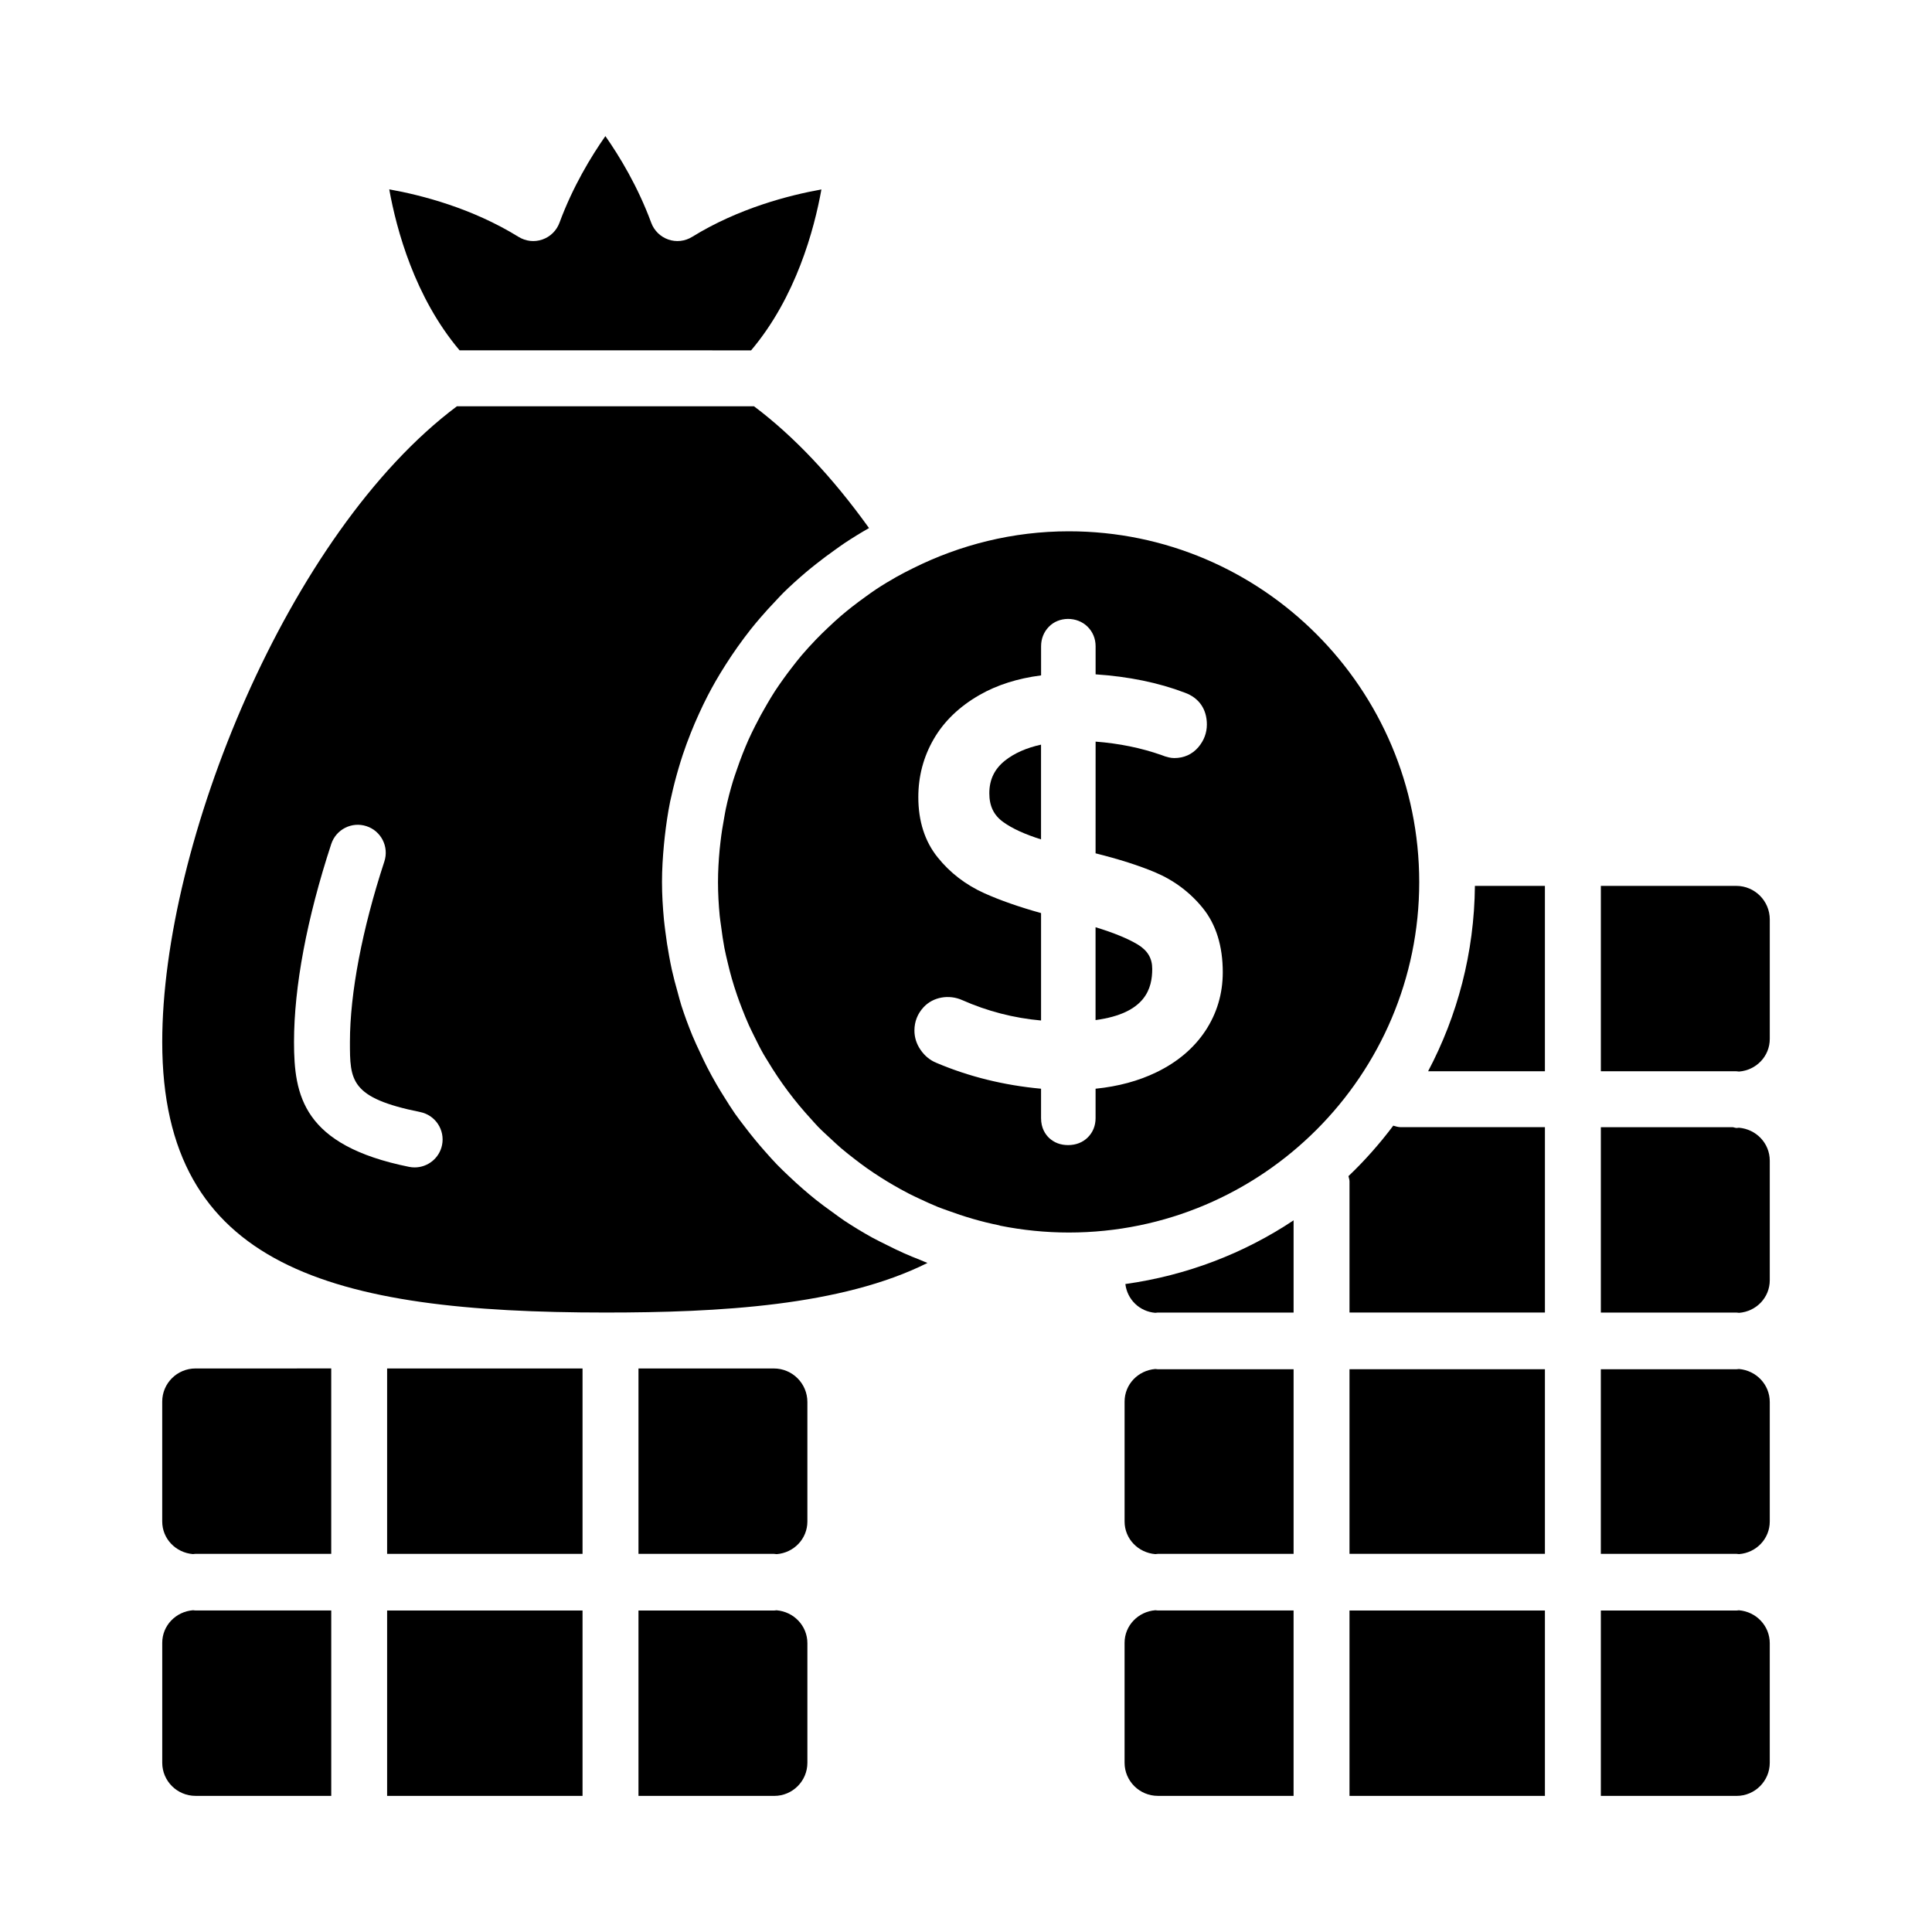 <?xml version="1.0" encoding="UTF-8"?>
<!-- Uploaded to: ICON Repo, www.svgrepo.com, Generator: ICON Repo Mixer Tools -->
<svg fill="#000000" width="800px" height="800px" version="1.1" viewBox="144 144 512 512" xmlns="http://www.w3.org/2000/svg">
 <g>
  <path d="m445.52 394.31c-2.621-1.578-6.375-3.117-11.188-4.586v24.605c13.391-1.789 15.02-8.516 15.02-13.566 0.004-2.809-1.219-4.863-3.832-6.453z"/>
  <path d="m349.09 506.66h-35.887v49.129h35.887c0.254 0 0.488 0.066 0.738 0.074 4.523-0.344 8.137-4.035 8.137-8.648v-31.668c0.004-4.902-3.977-8.887-8.875-8.887z"/>
  <path d="m450.18 570.73c-4.539 0.359-8.156 4.039-8.156 8.645v31.773c0 4.84 3.957 8.777 8.828 8.777h35.961v-49.129h-35.961c-0.23 0-0.441-0.059-0.672-0.066z"/>
  <path d="m406.18 354.22c0 3.406 1.188 5.848 3.727 7.656l0.008 0.008c2.352 1.691 5.695 3.219 9.969 4.559v-25.105c-3.871 0.855-7.055 2.258-9.508 4.195-2.82 2.234-4.195 5.07-4.195 8.688z"/>
  <path d="m450.16 506.8c-4.527 0.367-8.133 4.039-8.133 8.637v31.777c0 4.606 3.617 8.285 8.156 8.645 0.227-0.008 0.441-0.07 0.672-0.07h35.961v-48.918h-35.961c-0.238-0.004-0.457-0.066-0.695-0.07z"/>
  <path d="m383.46 476.07c-1.574-0.699-3.109-1.461-4.641-2.234-1.234-0.621-2.488-1.207-3.695-1.879-2.555-1.414-5.047-2.926-7.465-4.531-1.043-0.695-2.031-1.461-3.051-2.191-1.508-1.078-3.004-2.172-4.453-3.328-1.133-0.902-2.231-1.84-3.328-2.789-1.246-1.078-2.461-2.184-3.656-3.32-1.102-1.043-2.195-2.082-3.25-3.168-1.121-1.152-2.18-2.363-3.246-3.566-1.816-2.043-3.543-4.156-5.203-6.336-0.898-1.184-1.824-2.348-2.672-3.566-0.992-1.422-1.906-2.894-2.828-4.367-0.711-1.129-1.414-2.262-2.082-3.418-0.871-1.504-1.703-3.023-2.5-4.574-0.641-1.242-1.23-2.508-1.824-3.777-0.707-1.512-1.43-3.012-2.066-4.566-1.074-2.613-2.059-5.269-2.93-7.977-0.379-1.18-0.668-2.391-1.004-3.59-0.551-1.941-1.074-3.894-1.516-5.871-0.27-1.207-0.496-2.426-0.723-3.648-0.41-2.195-0.746-4.41-1.02-6.644-0.117-0.988-0.258-1.965-0.352-2.961-0.312-3.316-0.52-6.66-0.52-10.043 0-3.336 0.211-6.637 0.52-9.918 0.062-0.699 0.137-1.395 0.215-2.086 0.355-3.117 0.797-6.219 1.418-9.27 0.098-0.492 0.23-0.969 0.336-1.461 0.551-2.523 1.199-5.008 1.926-7.469 0.344-1.172 0.703-2.328 1.086-3.488 0.648-1.949 1.363-3.871 2.117-5.773 0.68-1.723 1.406-3.406 2.172-5.082 0.734-1.609 1.492-3.207 2.305-4.773 0.672-1.301 1.371-2.582 2.098-3.852 0.855-1.496 1.762-2.961 2.684-4.414 1.016-1.598 2.062-3.164 3.16-4.707 1.141-1.602 2.309-3.184 3.531-4.723 0.809-1.012 1.637-2.004 2.481-2.984 1.297-1.516 2.644-2.984 4.027-4.43 0.676-0.707 1.32-1.441 2.012-2.129 1.977-1.953 4.051-3.812 6.18-5.617 0.855-0.723 1.734-1.418 2.613-2.117 1.59-1.266 3.223-2.481 4.891-3.66 0.863-0.613 1.707-1.242 2.59-1.828 2.113-1.402 4.277-2.742 6.504-4-9.703-13.516-19.926-24.348-30.477-32.27l-78.742-0.004c-44.824 33.562-78.09 115.95-78.09 168.47 0 59.699 44.945 71.695 117.47 71.695 29.992 0 62.562-1.75 85.324-13.141-0.637-0.234-1.242-0.527-1.871-0.777-1.5-0.59-2.988-1.188-4.457-1.848zm-129.57-22.695c-0.484 0-0.977-0.043-1.477-0.145-28.168-5.688-30.496-18.898-30.496-33.094 0-14.629 3.406-32.77 9.863-52.457 1.273-3.887 5.461-6.012 9.348-4.731 3.887 1.273 6.004 5.461 4.731 9.348-5.883 17.949-9.125 34.938-9.125 47.84 0 10.172 0 14.812 18.617 18.566 4.008 0.809 6.606 4.719 5.797 8.734-0.707 3.512-3.805 5.938-7.258 5.938z"/>
  <path d="m195.15 570.73c-4.539 0.359-8.156 4.035-8.156 8.641v31.777c0 4.84 3.957 8.777 8.828 8.777h35.961v-49.129h-35.965c-0.227 0-0.441-0.059-0.668-0.066z"/>
  <path d="m186.99 515.43v31.777c0 4.606 3.617 8.285 8.156 8.645 0.227-0.008 0.441-0.07 0.672-0.07h35.961v-49.129l-35.965 0.004c-4.867 0-8.824 3.934-8.824 8.773z"/>
  <path d="m343.05 236.85c11.902-14.074 16.727-32.047 18.633-42.645-8.574 1.535-21.98 4.984-34.258 12.566-1.883 1.164-4.195 1.441-6.309 0.703-2.098-0.723-3.762-2.352-4.535-4.441-3.559-9.66-8.43-17.66-12.148-22.965-3.738 5.332-8.625 13.355-12.168 22.965-0.773 2.09-2.438 3.719-4.535 4.441-2.113 0.738-4.414 0.465-6.309-0.703-12.344-7.625-25.715-11.062-34.266-12.59 1.91 10.602 6.734 28.586 18.645 42.668z"/>
  <path d="m246.59 506.66h51.789v49.129h-51.789z"/>
  <path d="m349.79 570.74c-0.203 0.008-0.391 0.062-0.594 0.062h-35.996v49.129h35.996c4.832 0 8.77-3.938 8.77-8.777v-31.676c0-4.652-3.621-8.359-8.176-8.738z"/>
  <path d="m246.59 570.8h51.789v49.129h-51.789z"/>
  <path d="m450.16 491.91c0.234-0.004 0.457-0.07 0.695-0.07h35.961v-24.441c-13.121 8.746-28.281 14.598-44.582 16.883 0.496 4.109 3.75 7.289 7.926 7.629z"/>
  <path d="m501.63 570.8h51.789v49.129h-51.789z"/>
  <path d="m501.63 506.86h51.789v48.918h-51.789z"/>
  <path d="m513.23 442.31c-3.598 4.781-7.551 9.262-11.875 13.379 0.09 0.461 0.277 0.887 0.277 1.375v34.773h51.789v-49.125h-38.188c-0.711 0-1.352-0.215-2.004-0.402z"/>
  <path d="m604.85 506.8c-0.211 0.004-0.41 0.062-0.625 0.062h-35.988v48.918h35.887c0.25 0 0.484 0.066 0.734 0.074 4.535-0.34 8.148-4.031 8.148-8.648v-31.668c0-4.641-3.613-8.348-8.156-8.738z"/>
  <path d="m604.83 570.74c-0.203 0.008-0.395 0.062-0.602 0.062h-35.988v49.129h35.988c4.84-0.004 8.777-3.938 8.777-8.781v-31.676c0-4.648-3.625-8.359-8.176-8.734z"/>
  <path d="m522.46 427.9h30.957v-49.129h-18.551c-0.164 17.723-4.633 34.418-12.406 49.129z"/>
  <path d="m604.13 378.77h-35.887v49.129h35.887c0.25 0 0.484 0.066 0.734 0.074 4.531-0.344 8.145-4.031 8.145-8.648v-31.668c0-4.898-3.981-8.887-8.879-8.887z"/>
  <path d="m604.83 442.86c-0.203 0.008-0.395 0.062-0.602 0.062-0.355 0-0.66-0.156-1.004-0.203h-34.984v49.121h35.887c0.262 0 0.5 0.07 0.758 0.074 4.519-0.352 8.121-4.031 8.121-8.641v-31.676c0-4.648-3.625-8.359-8.176-8.738z"/>
  <path d="m427.25 284.8c-14.84 0-28.828 3.582-41.285 9.789-1.477 0.734-2.949 1.48-4.375 2.285-1.824 1.035-3.621 2.113-5.367 3.262-1.008 0.66-1.973 1.379-2.949 2.078-1.191 0.855-2.371 1.73-3.523 2.637-0.953 0.754-1.895 1.512-2.812 2.297-1.199 1.027-2.356 2.098-3.5 3.184-1.062 1.004-2.117 2.027-3.129 3.078-1.332 1.387-2.637 2.805-3.883 4.269-0.848 1-1.648 2.031-2.449 3.062-0.785 1.008-1.555 2.031-2.297 3.07-0.797 1.117-1.594 2.234-2.34 3.387-0.727 1.113-1.395 2.266-2.07 3.406-1.117 1.891-2.168 3.816-3.152 5.781-0.602 1.203-1.207 2.414-1.758 3.648-0.535 1.199-1.027 2.41-1.516 3.629-0.547 1.387-1.059 2.785-1.539 4.203-0.359 1.055-0.742 2.098-1.066 3.164-0.73 2.426-1.375 4.891-1.906 7.398-0.152 0.703-0.254 1.414-0.391 2.121-0.406 2.16-0.75 4.34-1.004 6.551-0.078 0.676-0.16 1.348-0.223 2.031-0.266 2.852-0.438 5.727-0.438 8.645 0 3.012 0.172 5.981 0.453 8.922 0.094 0.969 0.258 1.918 0.383 2.879 0.242 1.883 0.508 3.75 0.855 5.598 0.254 1.32 0.566 2.621 0.879 3.926 0.336 1.418 0.688 2.824 1.086 4.219 0.426 1.477 0.891 2.938 1.387 4.383 0.391 1.148 0.812 2.277 1.25 3.402 0.605 1.555 1.223 3.102 1.91 4.621 0.422 0.934 0.883 1.84 1.332 2.762 0.793 1.609 1.586 3.219 2.469 4.777 0.379 0.672 0.805 1.312 1.203 1.977 3.297 5.508 7.156 10.648 11.5 15.363 0.605 0.656 1.176 1.34 1.797 1.977 1.133 1.16 2.34 2.246 3.531 3.348 0.875 0.809 1.738 1.629 2.641 2.402 1.168 0.996 2.383 1.938 3.598 2.879 1.004 0.773 2.012 1.543 3.051 2.277 1.246 0.883 2.519 1.73 3.809 2.551 1.059 0.676 2.133 1.324 3.219 1.957 1.367 0.793 2.746 1.57 4.16 2.293 1.023 0.527 2.066 1.012 3.109 1.5 1.559 0.727 3.121 1.453 4.727 2.098 0.797 0.32 1.621 0.59 2.43 0.891 4.426 1.633 8.988 2.996 13.727 3.945 0.105 0.023 0.191 0.078 0.293 0.105 5.879 1.168 11.949 1.805 18.172 1.805 51.203 0 92.859-41.652 92.859-92.859 0.004-51.266-41.652-92.973-92.855-92.973zm36.184 132.39c-3.047 4.586-7.394 8.27-12.93 10.953-4.738 2.309-10.164 3.777-16.164 4.379v7.793c0 2.004-0.711 3.769-2.062 5.109-1.332 1.332-3.141 2.039-5.223 2.039-1.988 0-3.684-0.637-5.043-1.902-0.977-0.941-2.121-2.59-2.121-5.246v-7.793c-9.824-0.898-19.16-3.207-27.777-6.875-1.637-0.672-3.031-1.809-4.117-3.371-1.105-1.578-1.664-3.32-1.664-5.164 0-2.352 0.809-4.43 2.41-6.172 2.531-2.758 6.766-3.465 10.266-1.895 6.637 2.938 13.652 4.754 20.883 5.398v-28.465c-5.852-1.637-10.918-3.406-15.07-5.281-4.926-2.227-9.074-5.418-12.328-9.484-3.402-4.219-5.129-9.594-5.129-15.961 0-5.543 1.375-10.723 4.09-15.398 2.719-4.695 6.793-8.617 12.113-11.664 4.629-2.664 10.113-4.406 16.332-5.203v-7.711c0-1.969 0.695-3.742 2.004-5.117 2.648-2.82 7.516-2.863 10.332-0.059 1.375 1.375 2.113 3.16 2.113 5.172v7.438c8.746 0.578 16.676 2.207 23.609 4.848 3.769 1.352 5.875 4.356 5.875 8.438 0 2.223-0.758 4.254-2.266 6.027-1.613 1.883-3.805 2.871-6.359 2.871-0.969 0-2.07-0.254-3.363-0.781-5.383-1.895-11.281-3.106-17.496-3.574l-0.008 29.602c6.188 1.543 11.477 3.227 15.742 5.019 5.027 2.121 9.297 5.316 12.676 9.492 3.508 4.332 5.289 10.051 5.289 16.996 0.004 5.68-1.551 10.91-4.613 15.543z"/>
 </g>
</svg>